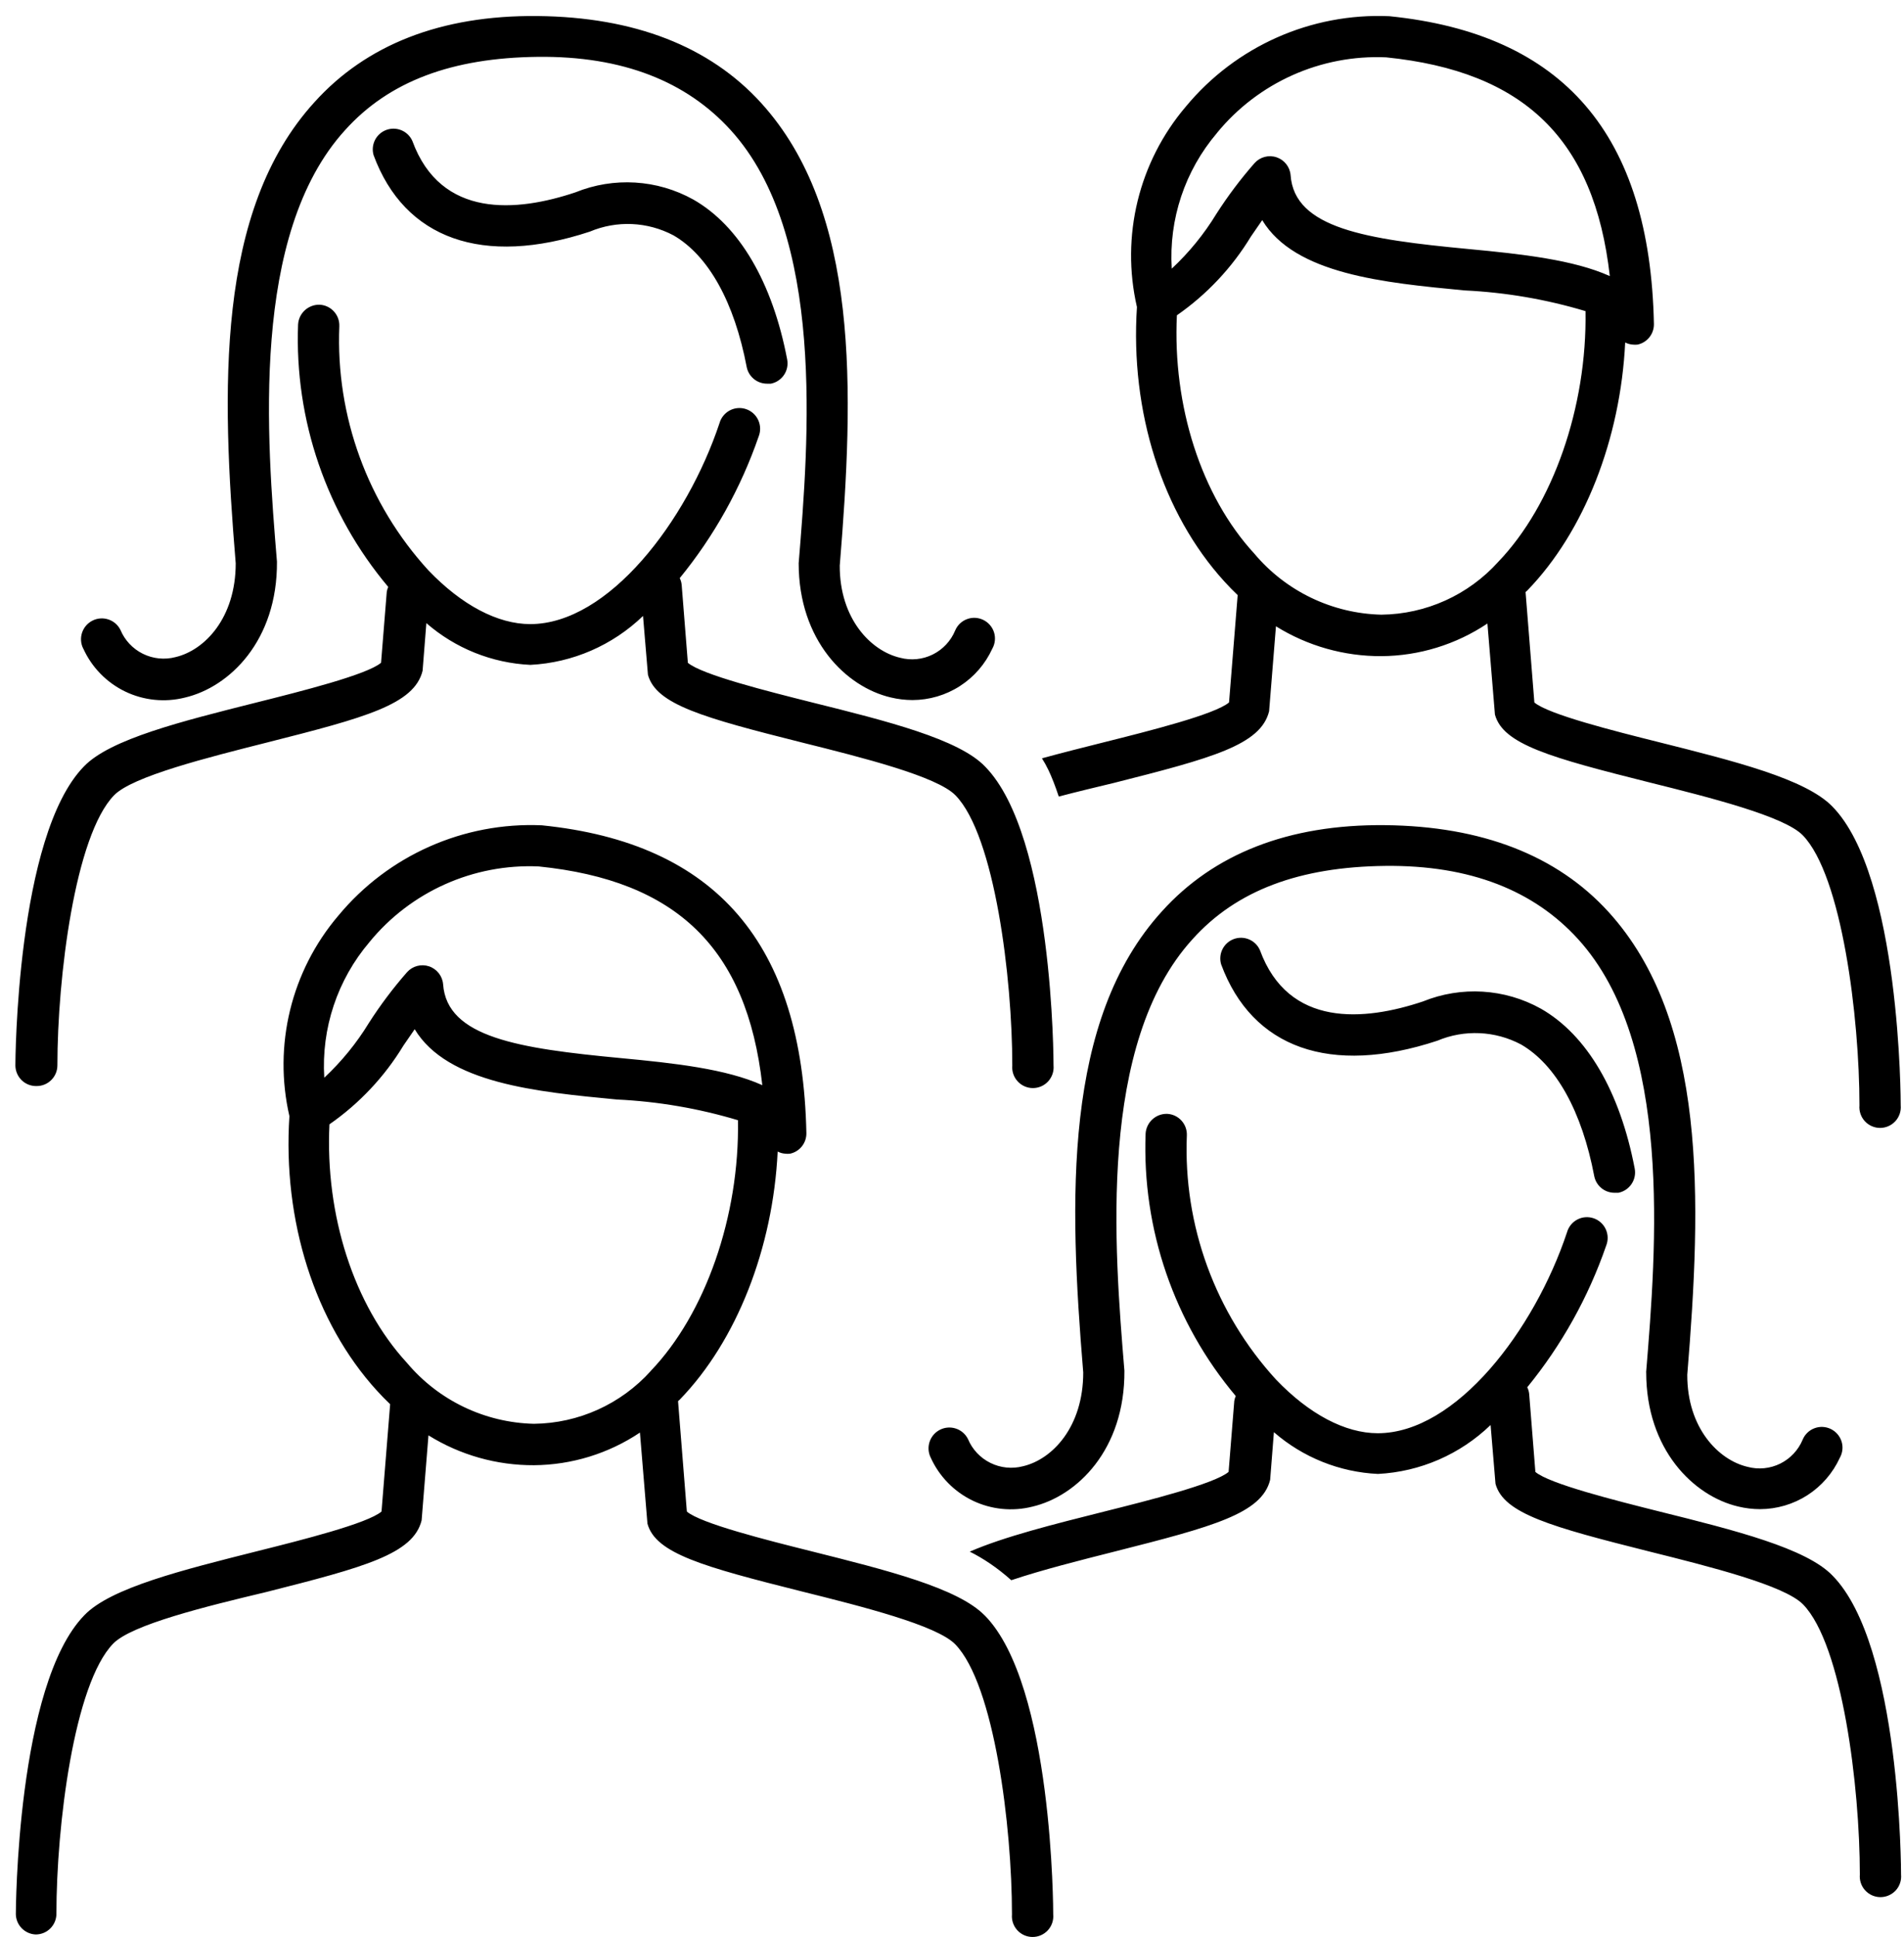 <svg width="119" height="121" viewBox="0 0 119 121" fill="none" xmlns="http://www.w3.org/2000/svg">
<g clip-path="url(#clip0_1607_6627)">
<path d="M61.544 100.914C59.864 99.193 55.41 98.082 50.693 96.899C47.921 96.206 43.795 95.167 42.928 94.423L42.378 87.526L42.491 87.424C46.047 83.754 48.31 77.968 48.604 71.936C48.749 72.01 48.908 72.055 49.073 72.068C49.175 72.079 49.278 72.079 49.38 72.068C49.982 71.938 50.408 71.401 50.399 70.784C50.156 58.943 44.754 52.657 33.861 51.555C28.973 51.342 24.266 53.431 21.145 57.2C18.202 60.656 17.069 65.299 18.088 69.723C17.66 76.244 19.669 82.602 23.549 86.861C23.821 87.161 24.099 87.445 24.384 87.717L23.845 94.421C22.98 95.165 18.852 96.204 16.08 96.897C11.383 98.08 6.909 99.19 5.27 100.901C1.031 105.253 0.99 119.437 0.99 119.578C1.005 120.261 1.551 120.815 2.233 120.841C2.948 120.841 3.526 120.261 3.526 119.548C3.526 114.055 4.626 105.192 7.072 102.675C8.224 101.484 12.9 100.342 16.66 99.445C22.773 97.897 25.831 97.08 26.351 94.971L26.779 89.663C28.757 90.893 31.042 91.539 33.372 91.528C35.733 91.51 38.035 90.802 39.996 89.489L40.465 95.175C40.965 97.04 43.95 97.867 50.115 99.414C53.875 100.351 58.542 101.523 59.703 102.716C62.148 105.233 63.248 114.098 63.248 119.589C63.216 119.95 63.337 120.308 63.583 120.578C63.829 120.845 64.174 120.998 64.537 120.998C64.9 120.998 65.246 120.845 65.492 120.578C65.737 120.311 65.859 119.952 65.826 119.589C65.826 119.445 65.826 105.251 61.546 100.912L61.544 100.914ZM23.088 58.852C25.671 55.696 29.592 53.944 33.666 54.124C42.276 55 46.678 59.219 47.645 67.788C45.382 66.769 42.152 66.412 38.8 66.097C32.442 65.495 27.929 64.812 27.694 61.482C27.651 60.969 27.305 60.53 26.816 60.365C26.327 60.202 25.788 60.343 25.442 60.728C24.569 61.723 23.773 62.782 23.058 63.897C22.288 65.16 21.349 66.312 20.267 67.321C20.075 64.239 21.088 61.204 23.088 58.854V58.852ZM40.676 85.639C38.809 87.713 36.159 88.911 33.37 88.941C30.301 88.869 27.407 87.483 25.431 85.13C22.099 81.513 20.317 75.879 20.59 70.234C22.46 68.934 24.036 67.258 25.216 65.312L25.918 64.293C27.957 67.675 33.54 68.206 38.563 68.684C41.126 68.805 43.665 69.24 46.123 69.977C46.226 75.968 44.084 82.083 40.672 85.637L40.676 85.639ZM49.199 22.459C49.33 23.157 48.876 23.828 48.18 23.967H47.936C47.328 23.967 46.802 23.544 46.673 22.948C45.9 18.872 44.278 15.968 42.098 14.705C40.476 13.844 38.552 13.757 36.861 14.47C30.188 16.67 25.286 14.94 23.349 9.692C23.16 9.038 23.508 8.351 24.147 8.116C24.786 7.884 25.497 8.184 25.773 8.805C27.555 13.677 32.314 13.238 35.963 12.016C38.361 11.044 41.069 11.207 43.33 12.464C46.215 14.105 48.282 17.65 49.199 22.459ZM5.202 40.516C4.879 39.875 5.137 39.092 5.779 38.769C6.42 38.445 7.202 38.703 7.526 39.344C7.798 39.997 8.296 40.527 8.93 40.84C9.563 41.153 10.289 41.227 10.972 41.047C12.795 40.618 14.732 38.601 14.732 35.188C13.837 24.378 13.478 13.159 19.654 6.382C22.873 2.814 27.531 0.941 33.592 1.002C39.654 1.062 44.352 2.897 47.563 6.423C53.738 13.209 53.382 24.417 52.484 35.332C52.473 38.653 54.429 40.662 56.253 41.088C56.936 41.27 57.662 41.199 58.294 40.886C58.927 40.573 59.427 40.04 59.697 39.388C59.833 39.06 60.101 38.801 60.433 38.677C60.766 38.551 61.136 38.569 61.457 38.725C61.777 38.882 62.02 39.162 62.127 39.501C62.233 39.84 62.194 40.21 62.02 40.52C61.581 41.477 60.879 42.288 59.994 42.857C59.11 43.427 58.079 43.729 57.027 43.731C56.571 43.729 56.116 43.675 55.673 43.568C52.882 42.916 49.917 40.012 49.917 35.182C50.549 27.487 51.597 14.648 45.667 8.127C42.915 5.101 38.941 3.49 33.603 3.551C28.264 3.612 24.321 5.069 21.569 8.127C15.628 14.648 16.678 27.445 17.31 35.088C17.341 40.021 14.345 42.925 11.554 43.577C10.306 43.89 8.987 43.757 7.826 43.199C6.668 42.64 5.739 41.692 5.207 40.52L5.202 40.516ZM1.359 67.482C1.107 67.24 0.966 66.908 0.961 66.558C0.961 66.417 1.011 52.222 5.242 47.881C6.883 46.168 11.354 45.059 16.052 43.877C18.823 43.183 22.949 42.144 23.816 41.401L24.173 36.969C24.19 36.862 24.221 36.76 24.264 36.662C20.414 32.089 18.404 26.243 18.63 20.268C18.673 19.561 19.269 19.018 19.975 19.035C20.686 19.068 21.236 19.67 21.208 20.381C20.977 26.002 22.982 31.484 26.781 35.634C28.851 37.795 31.103 38.986 33.14 38.986C38.031 38.986 42.93 32.547 44.969 26.432C45.065 26.091 45.3 25.802 45.613 25.637C45.926 25.472 46.295 25.443 46.632 25.558C46.969 25.674 47.243 25.922 47.391 26.245C47.539 26.569 47.547 26.939 47.415 27.269C46.304 30.484 44.637 33.48 42.483 36.114C42.548 36.245 42.589 36.386 42.604 36.532L42.991 41.403C43.856 42.147 47.995 43.186 50.756 43.879C55.473 45.051 59.927 46.172 61.566 47.883C65.846 52.235 65.846 66.417 65.846 66.56C65.879 66.921 65.757 67.279 65.511 67.549C65.266 67.817 64.92 67.969 64.557 67.969C64.194 67.969 63.848 67.817 63.603 67.549C63.357 67.282 63.235 66.923 63.268 66.56C63.268 61.069 62.168 52.202 59.723 49.687C58.571 48.496 53.895 47.322 50.134 46.385C43.98 44.838 40.993 44.012 40.496 42.147L40.189 38.477C38.287 40.312 35.787 41.399 33.148 41.533C30.748 41.42 28.459 40.501 26.647 38.925L26.412 41.901C25.892 44.009 22.836 44.825 16.721 46.374C12.972 47.322 8.285 48.494 7.133 49.676C4.687 52.183 3.587 61.058 3.587 66.549C3.587 67.264 3.007 67.843 2.294 67.843C1.946 67.853 1.607 67.723 1.357 67.482H1.359ZM66.17 49.759C67.326 49.457 68.518 49.17 69.628 48.905C75.741 47.357 78.799 46.54 79.319 44.431L79.747 39.123C81.725 40.353 84.01 40.999 86.34 40.988C88.701 40.971 91.003 40.262 92.964 38.949L93.433 44.636C93.933 46.501 96.918 47.327 103.083 48.874C106.843 49.811 111.51 50.983 112.671 52.176C115.117 54.694 116.216 63.558 116.216 69.049C116.184 69.41 116.306 69.769 116.551 70.038C116.797 70.305 117.143 70.458 117.506 70.458C117.869 70.458 118.214 70.305 118.46 70.038C118.705 69.771 118.827 69.412 118.795 69.049C118.795 68.906 118.795 54.711 114.514 50.372C112.834 48.65 108.38 47.54 103.663 46.357C100.891 45.664 96.766 44.625 95.898 43.881L95.348 36.984L95.461 36.882C99.018 33.212 101.281 27.426 101.574 21.394C101.72 21.468 101.878 21.513 102.044 21.526C102.146 21.537 102.248 21.537 102.35 21.526C102.952 21.396 103.378 20.859 103.37 20.241C103.126 8.401 97.724 2.115 86.832 1.012C81.943 0.799 77.237 2.888 74.115 6.658C71.172 10.114 70.039 14.757 71.059 19.181C70.63 25.702 72.639 32.06 76.519 36.319C76.791 36.619 77.069 36.903 77.354 37.175L76.815 43.879C75.95 44.622 71.822 45.661 69.05 46.355C67.702 46.694 66.372 47.027 65.122 47.37C65.268 47.603 65.403 47.842 65.52 48.087C65.735 48.535 65.955 49.1 66.172 49.755L66.17 49.759ZM76.056 8.31C78.639 5.153 82.56 3.401 86.634 3.582C95.244 4.458 99.646 8.677 100.613 17.246C98.35 16.227 95.12 15.87 91.768 15.555C85.41 14.953 80.897 14.27 80.662 10.94C80.619 10.427 80.273 9.988 79.784 9.825C79.295 9.662 78.756 9.803 78.41 10.188C77.537 11.183 76.741 12.242 76.026 13.357C75.256 14.62 74.317 15.774 73.235 16.781C73.043 13.698 74.056 10.664 76.056 8.314V8.31ZM73.561 19.692C75.43 18.392 77.006 16.716 78.186 14.77L78.889 13.751C80.928 17.133 86.51 17.663 91.533 18.142C94.096 18.263 96.635 18.698 99.094 19.435C99.196 25.426 97.055 31.541 93.642 35.095C91.775 37.169 89.125 38.366 86.336 38.397C83.267 38.325 80.373 36.938 78.397 34.586C75.065 30.969 73.282 25.335 73.556 19.689L73.561 19.692ZM102.883 85.72C103.515 78.027 104.563 65.188 98.633 58.667C95.881 55.641 91.907 54.031 86.569 54.091C81.23 54.152 77.287 55.609 74.535 58.667C68.594 65.188 69.644 77.985 70.276 85.628C70.307 90.561 67.311 93.465 64.52 94.117C63.272 94.43 61.953 94.297 60.792 93.739C59.633 93.18 58.705 92.232 58.173 91.061C57.849 90.419 58.108 89.637 58.749 89.313C59.39 88.989 60.173 89.248 60.496 89.889C60.768 90.541 61.266 91.071 61.901 91.384C62.533 91.697 63.259 91.771 63.942 91.591C65.766 91.163 67.702 89.145 67.702 85.733C66.807 74.922 66.448 63.704 72.624 56.926C75.843 53.359 80.499 51.485 86.562 51.546C92.625 51.607 97.322 53.441 100.533 56.967C106.708 63.754 106.352 74.962 105.454 85.874C105.443 89.195 107.4 91.204 109.223 91.63C109.906 91.813 110.632 91.741 111.265 91.428C111.897 91.115 112.397 90.582 112.667 89.93C112.804 89.602 113.071 89.343 113.404 89.219C113.736 89.093 114.106 89.111 114.427 89.267C114.747 89.424 114.99 89.704 115.097 90.043C115.204 90.382 115.164 90.752 114.99 91.063C114.551 92.019 113.849 92.83 112.965 93.4C112.08 93.969 111.049 94.271 109.997 94.273C109.541 94.271 109.087 94.217 108.643 94.11C105.852 93.458 102.887 90.554 102.887 85.724L102.883 85.72ZM102.17 73.001C102.3 73.699 101.846 74.37 101.15 74.51H100.907C100.298 74.51 99.772 74.086 99.644 73.49C98.87 69.414 97.248 66.51 95.068 65.247C93.446 64.386 91.522 64.299 89.831 65.012C83.158 67.212 78.256 65.482 76.319 60.234C76.13 59.58 76.478 58.893 77.117 58.658C77.756 58.426 78.467 58.726 78.743 59.347C80.525 64.219 85.284 63.78 88.934 62.558C91.331 61.587 94.04 61.749 96.3 63.006C99.185 64.647 101.252 68.192 102.17 73.001ZM118.484 118.089C118.238 118.356 117.892 118.509 117.529 118.509C117.166 118.509 116.821 118.356 116.575 118.089C116.33 117.822 116.208 117.463 116.24 117.1C116.24 111.607 115.14 102.742 112.695 100.227C111.543 99.036 106.867 97.862 103.107 96.925C96.953 95.378 93.966 94.552 93.468 92.686L93.162 89.017C91.26 90.852 88.76 91.939 86.121 92.073C83.721 91.96 81.432 91.041 79.619 89.465L79.384 92.441C78.865 94.549 75.808 95.365 69.694 96.914C67.559 97.454 65.122 98.067 63.205 98.712C62.327 97.925 61.435 97.338 60.609 96.927C62.775 95.986 65.846 95.219 69.022 94.421C71.793 93.728 75.919 92.689 76.787 91.945L77.143 87.513C77.16 87.406 77.191 87.304 77.234 87.206C73.385 82.633 71.374 76.788 71.6 70.812C71.644 70.105 72.239 69.562 72.946 69.579C73.656 69.612 74.206 70.214 74.178 70.925C73.948 76.546 75.952 82.028 79.752 86.178C81.821 88.339 84.073 89.53 86.11 89.53C91.001 89.53 95.903 83.091 97.939 76.977C98.035 76.635 98.27 76.346 98.583 76.181C98.896 76.016 99.266 75.988 99.602 76.103C99.939 76.218 100.213 76.466 100.361 76.79C100.509 77.114 100.518 77.483 100.385 77.814C99.274 81.029 97.605 84.024 95.453 86.659C95.518 86.789 95.559 86.93 95.574 87.076L95.961 91.947C96.826 92.691 100.965 93.73 103.726 94.423C108.443 95.595 112.897 96.717 114.536 98.427C118.816 102.779 118.816 116.961 118.816 117.104C118.849 117.465 118.727 117.824 118.482 118.093L118.484 118.089ZM56.684 104.69L56.773 104.716C56.773 104.716 56.74 104.71 56.684 104.69Z" fill="black"/>
</g>
<defs>
<clipPath id="clip0_1607_6627">
<rect width="119" height="121" fill="white"/>
</clipPath>
</defs>
</svg>
